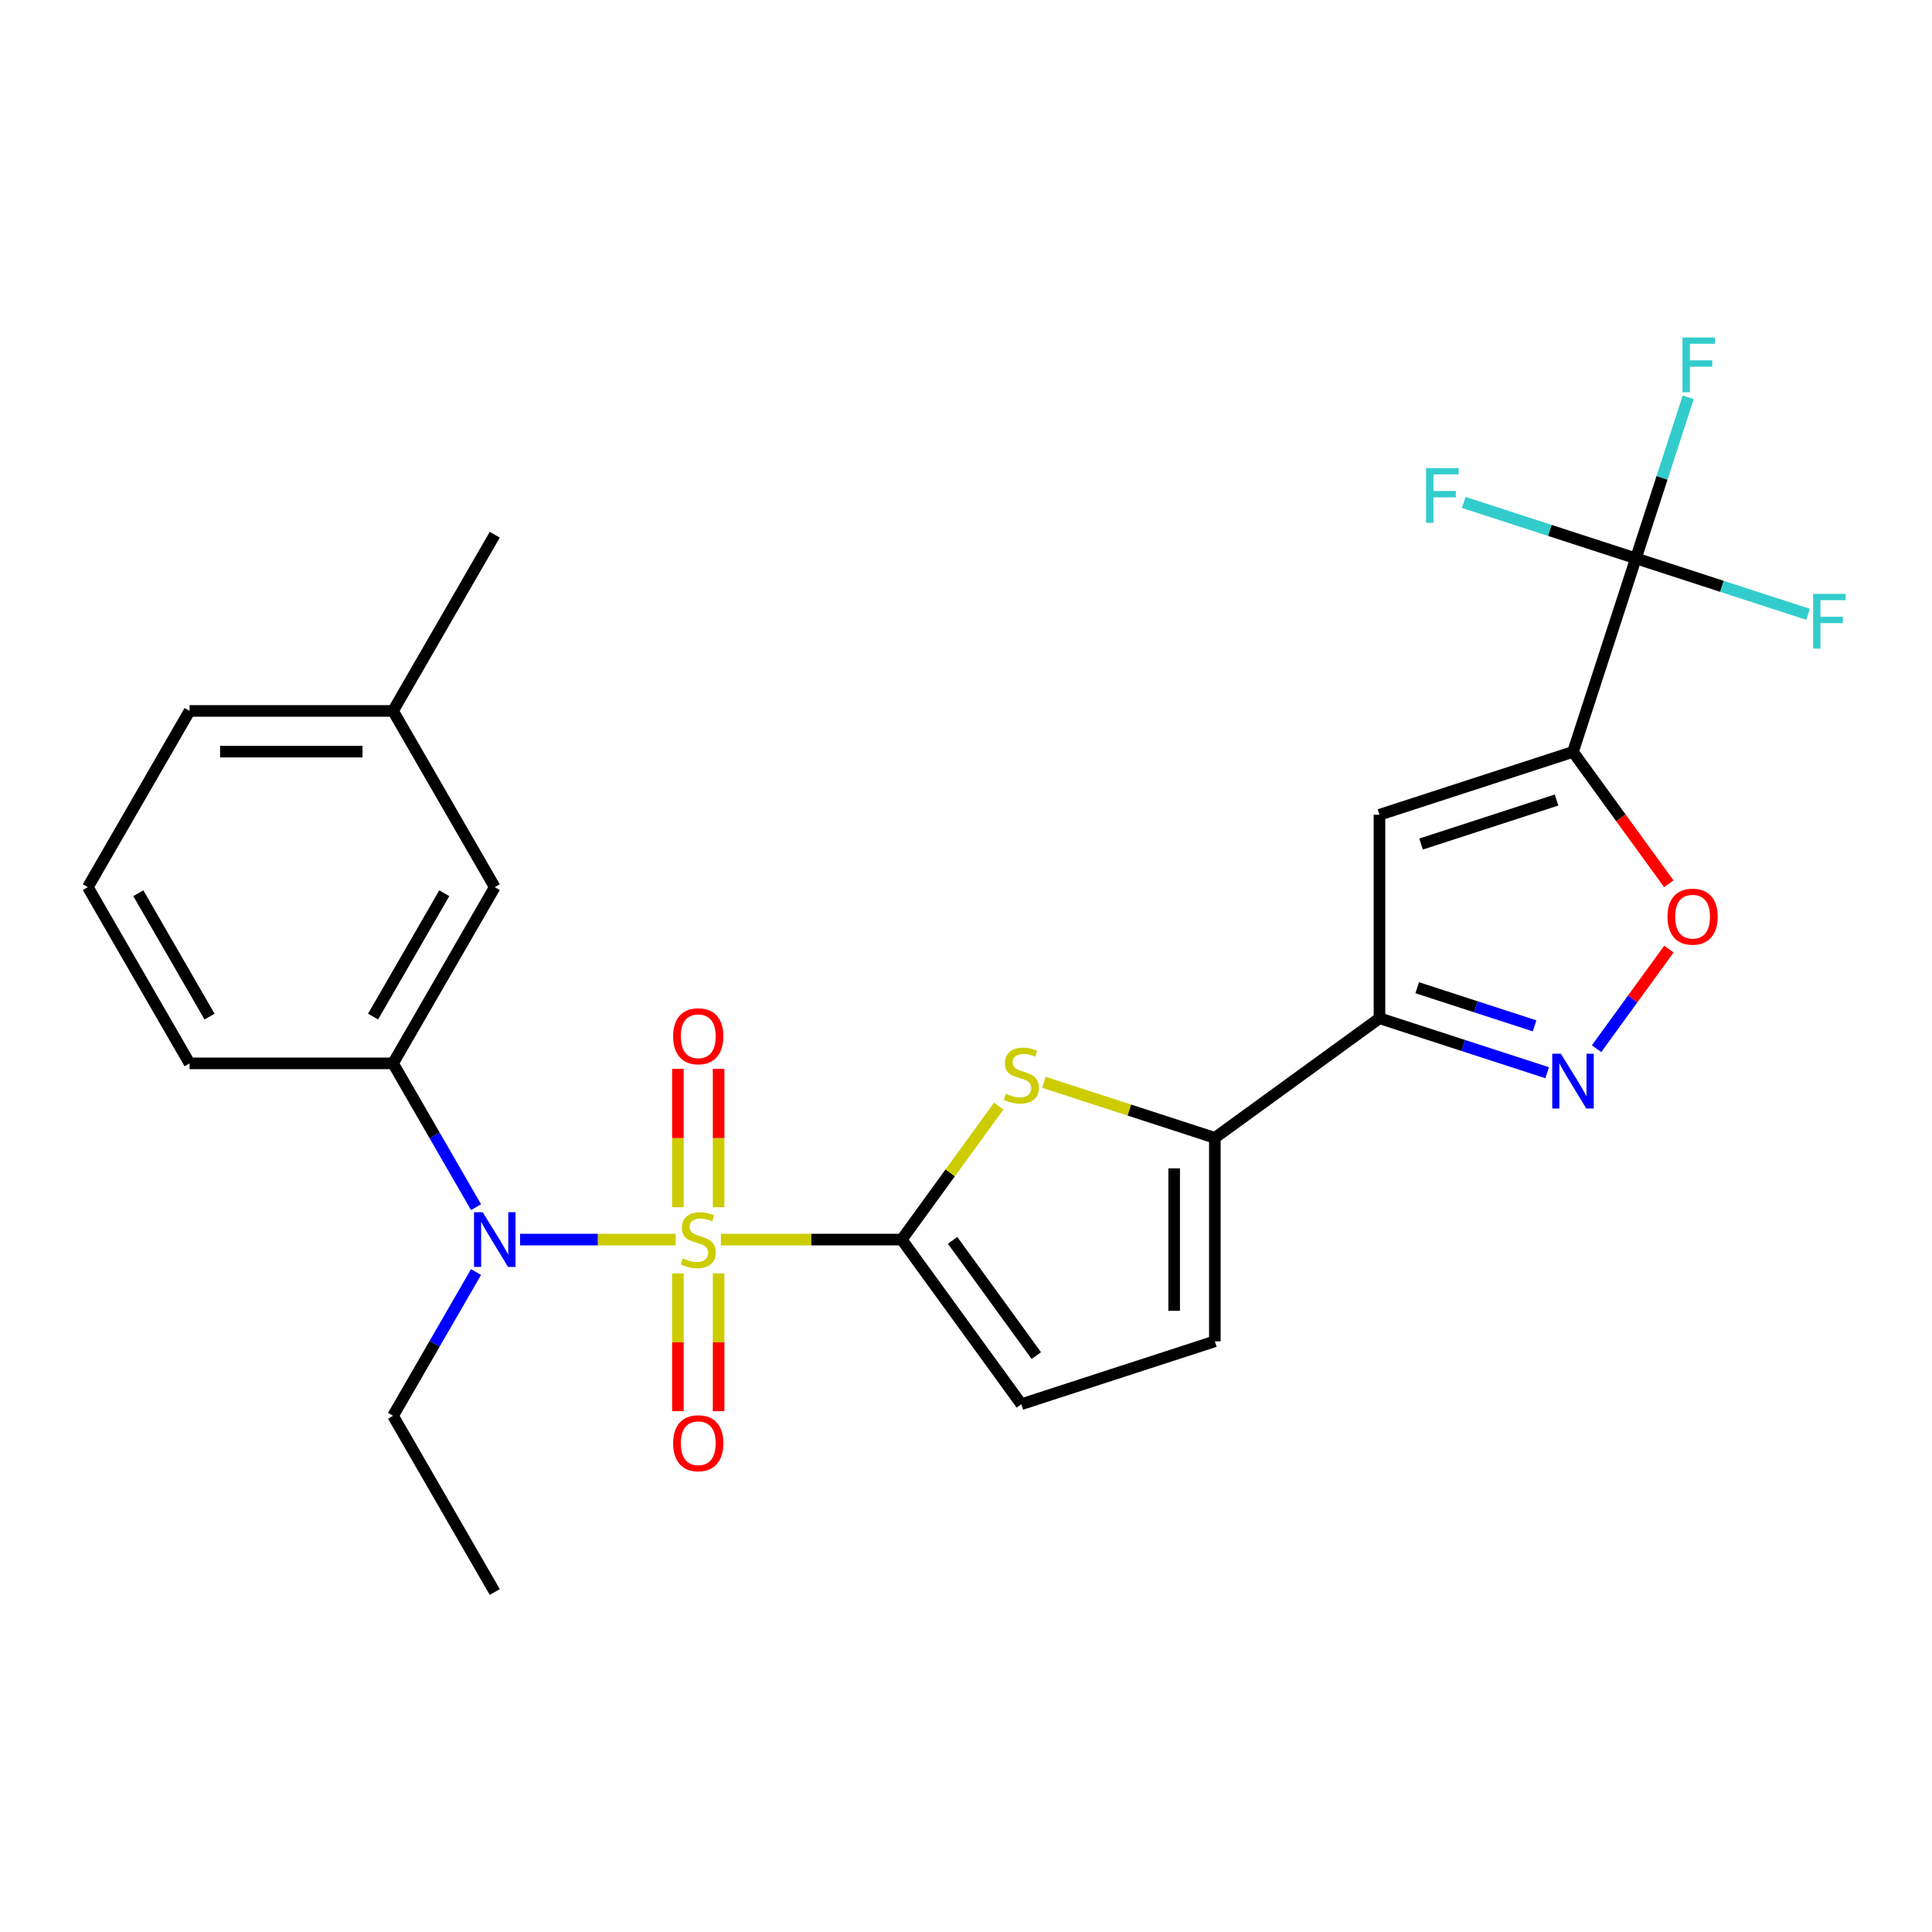 <?xml version='1.0' encoding='iso-8859-1'?>
<svg version='1.1' baseProfile='full'
              xmlns='http://www.w3.org/2000/svg'
                      xmlns:rdkit='http://www.rdkit.org/xml'
                      xmlns:xlink='http://www.w3.org/1999/xlink'
                  xml:space='preserve'
width='1000px' height='1000px' viewBox='0 0 1000 1000'>
<!-- END OF HEADER -->
<rect style='opacity:1.0;fill:#FFFFFF;stroke:none' width='1000' height='1000' x='0' y='0'> </rect>
<path class='bond-0' d='M 373.129,641.608 L 419.933,641.608' style='fill:none;fill-rule:evenodd;stroke:#CCCC00;stroke-width:6px;stroke-linecap:butt;stroke-linejoin:miter;stroke-opacity:1' />
<path class='bond-0' d='M 419.933,641.608 L 466.737,641.608' style='fill:none;fill-rule:evenodd;stroke:#000000;stroke-width:6px;stroke-linecap:butt;stroke-linejoin:miter;stroke-opacity:1' />
<path class='bond-6' d='M 349.703,641.608 L 309.439,641.608' style='fill:none;fill-rule:evenodd;stroke:#CCCC00;stroke-width:6px;stroke-linecap:butt;stroke-linejoin:miter;stroke-opacity:1' />
<path class='bond-6' d='M 309.439,641.608 L 269.176,641.608' style='fill:none;fill-rule:evenodd;stroke:#0000FF;stroke-width:6px;stroke-linecap:butt;stroke-linejoin:miter;stroke-opacity:1' />
<path class='bond-13' d='M 371.948,624.855 L 371.948,589.058' style='fill:none;fill-rule:evenodd;stroke:#CCCC00;stroke-width:6px;stroke-linecap:butt;stroke-linejoin:miter;stroke-opacity:1' />
<path class='bond-13' d='M 371.948,589.058 L 371.948,553.261' style='fill:none;fill-rule:evenodd;stroke:#FF0000;stroke-width:6px;stroke-linecap:butt;stroke-linejoin:miter;stroke-opacity:1' />
<path class='bond-13' d='M 350.884,624.855 L 350.884,589.058' style='fill:none;fill-rule:evenodd;stroke:#CCCC00;stroke-width:6px;stroke-linecap:butt;stroke-linejoin:miter;stroke-opacity:1' />
<path class='bond-13' d='M 350.884,589.058 L 350.884,553.261' style='fill:none;fill-rule:evenodd;stroke:#FF0000;stroke-width:6px;stroke-linecap:butt;stroke-linejoin:miter;stroke-opacity:1' />
<path class='bond-14' d='M 350.884,659.121 L 350.884,694.767' style='fill:none;fill-rule:evenodd;stroke:#CCCC00;stroke-width:6px;stroke-linecap:butt;stroke-linejoin:miter;stroke-opacity:1' />
<path class='bond-14' d='M 350.884,694.767 L 350.884,730.413' style='fill:none;fill-rule:evenodd;stroke:#FF0000;stroke-width:6px;stroke-linecap:butt;stroke-linejoin:miter;stroke-opacity:1' />
<path class='bond-14' d='M 371.948,659.121 L 371.948,694.767' style='fill:none;fill-rule:evenodd;stroke:#CCCC00;stroke-width:6px;stroke-linecap:butt;stroke-linejoin:miter;stroke-opacity:1' />
<path class='bond-14' d='M 371.948,694.767 L 371.948,730.413' style='fill:none;fill-rule:evenodd;stroke:#FF0000;stroke-width:6px;stroke-linecap:butt;stroke-linejoin:miter;stroke-opacity:1' />
<path class='bond-2' d='M 466.737,641.608 L 491.833,607.065' style='fill:none;fill-rule:evenodd;stroke:#000000;stroke-width:6px;stroke-linecap:butt;stroke-linejoin:miter;stroke-opacity:1' />
<path class='bond-2' d='M 491.833,607.065 L 516.929,572.523' style='fill:none;fill-rule:evenodd;stroke:#CCCC00;stroke-width:6px;stroke-linecap:butt;stroke-linejoin:miter;stroke-opacity:1' />
<path class='bond-10' d='M 466.737,641.608 L 528.642,726.814' style='fill:none;fill-rule:evenodd;stroke:#000000;stroke-width:6px;stroke-linecap:butt;stroke-linejoin:miter;stroke-opacity:1' />
<path class='bond-10' d='M 493.064,642.007 L 536.398,701.652' style='fill:none;fill-rule:evenodd;stroke:#000000;stroke-width:6px;stroke-linecap:butt;stroke-linejoin:miter;stroke-opacity:1' />
<path class='bond-1' d='M 814.18,389.175 L 714.014,421.721' style='fill:none;fill-rule:evenodd;stroke:#000000;stroke-width:6px;stroke-linecap:butt;stroke-linejoin:miter;stroke-opacity:1' />
<path class='bond-1' d='M 805.664,414.09 L 735.548,436.872' style='fill:none;fill-rule:evenodd;stroke:#000000;stroke-width:6px;stroke-linecap:butt;stroke-linejoin:miter;stroke-opacity:1' />
<path class='bond-7' d='M 814.18,389.175 L 846.726,289.009' style='fill:none;fill-rule:evenodd;stroke:#000000;stroke-width:6px;stroke-linecap:butt;stroke-linejoin:miter;stroke-opacity:1' />
<path class='bond-28' d='M 814.18,389.175 L 838.974,423.302' style='fill:none;fill-rule:evenodd;stroke:#000000;stroke-width:6px;stroke-linecap:butt;stroke-linejoin:miter;stroke-opacity:1' />
<path class='bond-28' d='M 838.974,423.302 L 863.769,457.428' style='fill:none;fill-rule:evenodd;stroke:#FF0000;stroke-width:6px;stroke-linecap:butt;stroke-linejoin:miter;stroke-opacity:1' />
<path class='bond-8' d='M 540.355,560.207 L 584.582,574.577' style='fill:none;fill-rule:evenodd;stroke:#CCCC00;stroke-width:6px;stroke-linecap:butt;stroke-linejoin:miter;stroke-opacity:1' />
<path class='bond-8' d='M 584.582,574.577 L 628.808,588.947' style='fill:none;fill-rule:evenodd;stroke:#000000;stroke-width:6px;stroke-linecap:butt;stroke-linejoin:miter;stroke-opacity:1' />
<path class='bond-3' d='M 714.014,527.042 L 628.808,588.947' style='fill:none;fill-rule:evenodd;stroke:#000000;stroke-width:6px;stroke-linecap:butt;stroke-linejoin:miter;stroke-opacity:1' />
<path class='bond-4' d='M 714.014,527.042 L 714.014,421.721' style='fill:none;fill-rule:evenodd;stroke:#000000;stroke-width:6px;stroke-linecap:butt;stroke-linejoin:miter;stroke-opacity:1' />
<path class='bond-5' d='M 714.014,527.042 L 757.411,541.142' style='fill:none;fill-rule:evenodd;stroke:#000000;stroke-width:6px;stroke-linecap:butt;stroke-linejoin:miter;stroke-opacity:1' />
<path class='bond-5' d='M 757.411,541.142 L 800.807,555.242' style='fill:none;fill-rule:evenodd;stroke:#0000FF;stroke-width:6px;stroke-linecap:butt;stroke-linejoin:miter;stroke-opacity:1' />
<path class='bond-5' d='M 733.542,511.238 L 763.92,521.109' style='fill:none;fill-rule:evenodd;stroke:#000000;stroke-width:6px;stroke-linecap:butt;stroke-linejoin:miter;stroke-opacity:1' />
<path class='bond-5' d='M 763.92,521.109 L 794.297,530.979' style='fill:none;fill-rule:evenodd;stroke:#0000FF;stroke-width:6px;stroke-linecap:butt;stroke-linejoin:miter;stroke-opacity:1' />
<path class='bond-9' d='M 826.381,542.794 L 845.103,517.025' style='fill:none;fill-rule:evenodd;stroke:#0000FF;stroke-width:6px;stroke-linecap:butt;stroke-linejoin:miter;stroke-opacity:1' />
<path class='bond-9' d='M 845.103,517.025 L 863.826,491.255' style='fill:none;fill-rule:evenodd;stroke:#FF0000;stroke-width:6px;stroke-linecap:butt;stroke-linejoin:miter;stroke-opacity:1' />
<path class='bond-12' d='M 246.4,624.815 L 224.918,587.606' style='fill:none;fill-rule:evenodd;stroke:#0000FF;stroke-width:6px;stroke-linecap:butt;stroke-linejoin:miter;stroke-opacity:1' />
<path class='bond-12' d='M 224.918,587.606 L 203.435,550.397' style='fill:none;fill-rule:evenodd;stroke:#000000;stroke-width:6px;stroke-linecap:butt;stroke-linejoin:miter;stroke-opacity:1' />
<path class='bond-20' d='M 246.4,658.401 L 224.918,695.609' style='fill:none;fill-rule:evenodd;stroke:#0000FF;stroke-width:6px;stroke-linecap:butt;stroke-linejoin:miter;stroke-opacity:1' />
<path class='bond-20' d='M 224.918,695.609 L 203.435,732.818' style='fill:none;fill-rule:evenodd;stroke:#000000;stroke-width:6px;stroke-linecap:butt;stroke-linejoin:miter;stroke-opacity:1' />
<path class='bond-16' d='M 846.726,289.009 L 860.27,247.323' style='fill:none;fill-rule:evenodd;stroke:#000000;stroke-width:6px;stroke-linecap:butt;stroke-linejoin:miter;stroke-opacity:1' />
<path class='bond-16' d='M 860.27,247.323 L 873.815,205.637' style='fill:none;fill-rule:evenodd;stroke:#33CCCC;stroke-width:6px;stroke-linecap:butt;stroke-linejoin:miter;stroke-opacity:1' />
<path class='bond-17' d='M 846.726,289.009 L 891.282,303.487' style='fill:none;fill-rule:evenodd;stroke:#000000;stroke-width:6px;stroke-linecap:butt;stroke-linejoin:miter;stroke-opacity:1' />
<path class='bond-17' d='M 891.282,303.487 L 935.838,317.964' style='fill:none;fill-rule:evenodd;stroke:#33CCCC;stroke-width:6px;stroke-linecap:butt;stroke-linejoin:miter;stroke-opacity:1' />
<path class='bond-18' d='M 846.726,289.009 L 802.169,274.532' style='fill:none;fill-rule:evenodd;stroke:#000000;stroke-width:6px;stroke-linecap:butt;stroke-linejoin:miter;stroke-opacity:1' />
<path class='bond-18' d='M 802.169,274.532 L 757.613,260.055' style='fill:none;fill-rule:evenodd;stroke:#33CCCC;stroke-width:6px;stroke-linecap:butt;stroke-linejoin:miter;stroke-opacity:1' />
<path class='bond-26' d='M 628.808,588.947 L 628.808,694.268' style='fill:none;fill-rule:evenodd;stroke:#000000;stroke-width:6px;stroke-linecap:butt;stroke-linejoin:miter;stroke-opacity:1' />
<path class='bond-26' d='M 607.744,604.745 L 607.744,678.47' style='fill:none;fill-rule:evenodd;stroke:#000000;stroke-width:6px;stroke-linecap:butt;stroke-linejoin:miter;stroke-opacity:1' />
<path class='bond-11' d='M 528.642,726.814 L 628.808,694.268' style='fill:none;fill-rule:evenodd;stroke:#000000;stroke-width:6px;stroke-linecap:butt;stroke-linejoin:miter;stroke-opacity:1' />
<path class='bond-15' d='M 203.435,550.397 L 256.096,459.187' style='fill:none;fill-rule:evenodd;stroke:#000000;stroke-width:6px;stroke-linecap:butt;stroke-linejoin:miter;stroke-opacity:1' />
<path class='bond-15' d='M 193.092,526.184 L 229.954,462.337' style='fill:none;fill-rule:evenodd;stroke:#000000;stroke-width:6px;stroke-linecap:butt;stroke-linejoin:miter;stroke-opacity:1' />
<path class='bond-21' d='M 203.435,550.397 L 98.115,550.397' style='fill:none;fill-rule:evenodd;stroke:#000000;stroke-width:6px;stroke-linecap:butt;stroke-linejoin:miter;stroke-opacity:1' />
<path class='bond-19' d='M 256.096,459.187 L 203.435,367.977' style='fill:none;fill-rule:evenodd;stroke:#000000;stroke-width:6px;stroke-linecap:butt;stroke-linejoin:miter;stroke-opacity:1' />
<path class='bond-24' d='M 203.435,367.977 L 256.096,276.767' style='fill:none;fill-rule:evenodd;stroke:#000000;stroke-width:6px;stroke-linecap:butt;stroke-linejoin:miter;stroke-opacity:1' />
<path class='bond-27' d='M 203.435,367.977 L 98.115,367.977' style='fill:none;fill-rule:evenodd;stroke:#000000;stroke-width:6px;stroke-linecap:butt;stroke-linejoin:miter;stroke-opacity:1' />
<path class='bond-27' d='M 187.637,389.041 L 113.913,389.041' style='fill:none;fill-rule:evenodd;stroke:#000000;stroke-width:6px;stroke-linecap:butt;stroke-linejoin:miter;stroke-opacity:1' />
<path class='bond-25' d='M 203.435,732.818 L 256.096,824.028' style='fill:none;fill-rule:evenodd;stroke:#000000;stroke-width:6px;stroke-linecap:butt;stroke-linejoin:miter;stroke-opacity:1' />
<path class='bond-22' d='M 98.115,550.397 L 45.455,459.187' style='fill:none;fill-rule:evenodd;stroke:#000000;stroke-width:6px;stroke-linecap:butt;stroke-linejoin:miter;stroke-opacity:1' />
<path class='bond-22' d='M 108.458,526.184 L 71.596,462.337' style='fill:none;fill-rule:evenodd;stroke:#000000;stroke-width:6px;stroke-linecap:butt;stroke-linejoin:miter;stroke-opacity:1' />
<path class='bond-23' d='M 45.455,459.187 L 98.115,367.977' style='fill:none;fill-rule:evenodd;stroke:#000000;stroke-width:6px;stroke-linecap:butt;stroke-linejoin:miter;stroke-opacity:1' />
<path  class='atom-0' d='M 353.416 651.328
Q 353.736 651.448, 355.056 652.008
Q 356.376 652.568, 357.816 652.928
Q 359.296 653.248, 360.736 653.248
Q 363.416 653.248, 364.976 651.968
Q 366.536 650.648, 366.536 648.368
Q 366.536 646.808, 365.736 645.848
Q 364.976 644.888, 363.776 644.368
Q 362.576 643.848, 360.576 643.248
Q 358.056 642.488, 356.536 641.768
Q 355.056 641.048, 353.976 639.528
Q 352.936 638.008, 352.936 635.448
Q 352.936 631.888, 355.336 629.688
Q 357.776 627.488, 362.576 627.488
Q 365.856 627.488, 369.576 629.048
L 368.656 632.128
Q 365.256 630.728, 362.696 630.728
Q 359.936 630.728, 358.416 631.888
Q 356.896 633.008, 356.936 634.968
Q 356.936 636.488, 357.696 637.408
Q 358.496 638.328, 359.616 638.848
Q 360.776 639.368, 362.696 639.968
Q 365.256 640.768, 366.776 641.568
Q 368.296 642.368, 369.376 644.008
Q 370.496 645.608, 370.496 648.368
Q 370.496 652.288, 367.856 654.408
Q 365.256 656.488, 360.896 656.488
Q 358.376 656.488, 356.456 655.928
Q 354.576 655.408, 352.336 654.488
L 353.416 651.328
' fill='#CCCC00'/>
<path  class='atom-3' d='M 520.642 566.122
Q 520.962 566.242, 522.282 566.802
Q 523.602 567.362, 525.042 567.722
Q 526.522 568.042, 527.962 568.042
Q 530.642 568.042, 532.202 566.762
Q 533.762 565.442, 533.762 563.162
Q 533.762 561.602, 532.962 560.642
Q 532.202 559.682, 531.002 559.162
Q 529.802 558.642, 527.802 558.042
Q 525.282 557.282, 523.762 556.562
Q 522.282 555.842, 521.202 554.322
Q 520.162 552.802, 520.162 550.242
Q 520.162 546.682, 522.562 544.482
Q 525.002 542.282, 529.802 542.282
Q 533.082 542.282, 536.802 543.842
L 535.882 546.922
Q 532.482 545.522, 529.922 545.522
Q 527.162 545.522, 525.642 546.682
Q 524.122 547.802, 524.162 549.762
Q 524.162 551.282, 524.922 552.202
Q 525.722 553.122, 526.842 553.642
Q 528.002 554.162, 529.922 554.762
Q 532.482 555.562, 534.002 556.362
Q 535.522 557.162, 536.602 558.802
Q 537.722 560.402, 537.722 563.162
Q 537.722 567.082, 535.082 569.202
Q 532.482 571.282, 528.122 571.282
Q 525.602 571.282, 523.682 570.722
Q 521.802 570.202, 519.562 569.282
L 520.642 566.122
' fill='#CCCC00'/>
<path  class='atom-6' d='M 807.92 545.427
L 817.2 560.427
Q 818.12 561.907, 819.6 564.587
Q 821.08 567.267, 821.16 567.427
L 821.16 545.427
L 824.92 545.427
L 824.92 573.747
L 821.04 573.747
L 811.08 557.347
Q 809.92 555.427, 808.68 553.227
Q 807.48 551.027, 807.12 550.347
L 807.12 573.747
L 803.44 573.747
L 803.44 545.427
L 807.92 545.427
' fill='#0000FF'/>
<path  class='atom-7' d='M 249.836 627.448
L 259.116 642.448
Q 260.036 643.928, 261.516 646.608
Q 262.996 649.288, 263.076 649.448
L 263.076 627.448
L 266.836 627.448
L 266.836 655.768
L 262.956 655.768
L 252.996 639.368
Q 251.836 637.448, 250.596 635.248
Q 249.396 633.048, 249.036 632.368
L 249.036 655.768
L 245.356 655.768
L 245.356 627.448
L 249.836 627.448
' fill='#0000FF'/>
<path  class='atom-10' d='M 863.086 474.461
Q 863.086 467.661, 866.446 463.861
Q 869.806 460.061, 876.086 460.061
Q 882.366 460.061, 885.726 463.861
Q 889.086 467.661, 889.086 474.461
Q 889.086 481.341, 885.686 485.261
Q 882.286 489.141, 876.086 489.141
Q 869.846 489.141, 866.446 485.261
Q 863.086 481.381, 863.086 474.461
M 876.086 485.941
Q 880.406 485.941, 882.726 483.061
Q 885.086 480.141, 885.086 474.461
Q 885.086 468.901, 882.726 466.101
Q 880.406 463.261, 876.086 463.261
Q 871.766 463.261, 869.406 466.061
Q 867.086 468.861, 867.086 474.461
Q 867.086 480.181, 869.406 483.061
Q 871.766 485.941, 876.086 485.941
' fill='#FF0000'/>
<path  class='atom-14' d='M 348.416 536.367
Q 348.416 529.567, 351.776 525.767
Q 355.136 521.967, 361.416 521.967
Q 367.696 521.967, 371.056 525.767
Q 374.416 529.567, 374.416 536.367
Q 374.416 543.247, 371.016 547.167
Q 367.616 551.047, 361.416 551.047
Q 355.176 551.047, 351.776 547.167
Q 348.416 543.287, 348.416 536.367
M 361.416 547.847
Q 365.736 547.847, 368.056 544.967
Q 370.416 542.047, 370.416 536.367
Q 370.416 530.807, 368.056 528.007
Q 365.736 525.167, 361.416 525.167
Q 357.096 525.167, 354.736 527.967
Q 352.416 530.767, 352.416 536.367
Q 352.416 542.087, 354.736 544.967
Q 357.096 547.847, 361.416 547.847
' fill='#FF0000'/>
<path  class='atom-15' d='M 348.416 747.008
Q 348.416 740.208, 351.776 736.408
Q 355.136 732.608, 361.416 732.608
Q 367.696 732.608, 371.056 736.408
Q 374.416 740.208, 374.416 747.008
Q 374.416 753.888, 371.016 757.808
Q 367.616 761.688, 361.416 761.688
Q 355.176 761.688, 351.776 757.808
Q 348.416 753.928, 348.416 747.008
M 361.416 758.488
Q 365.736 758.488, 368.056 755.608
Q 370.416 752.688, 370.416 747.008
Q 370.416 741.448, 368.056 738.648
Q 365.736 735.808, 361.416 735.808
Q 357.096 735.808, 354.736 738.608
Q 352.416 741.408, 352.416 747.008
Q 352.416 752.728, 354.736 755.608
Q 357.096 758.488, 361.416 758.488
' fill='#FF0000'/>
<path  class='atom-17' d='M 870.852 174.684
L 887.692 174.684
L 887.692 177.924
L 874.652 177.924
L 874.652 186.524
L 886.252 186.524
L 886.252 189.804
L 874.652 189.804
L 874.652 203.004
L 870.852 203.004
L 870.852 174.684
' fill='#33CCCC'/>
<path  class='atom-18' d='M 938.471 307.395
L 955.311 307.395
L 955.311 310.635
L 942.271 310.635
L 942.271 319.235
L 953.871 319.235
L 953.871 322.515
L 942.271 322.515
L 942.271 335.715
L 938.471 335.715
L 938.471 307.395
' fill='#33CCCC'/>
<path  class='atom-19' d='M 738.14 242.304
L 754.98 242.304
L 754.98 245.544
L 741.94 245.544
L 741.94 254.144
L 753.54 254.144
L 753.54 257.424
L 741.94 257.424
L 741.94 270.624
L 738.14 270.624
L 738.14 242.304
' fill='#33CCCC'/>
</svg>
